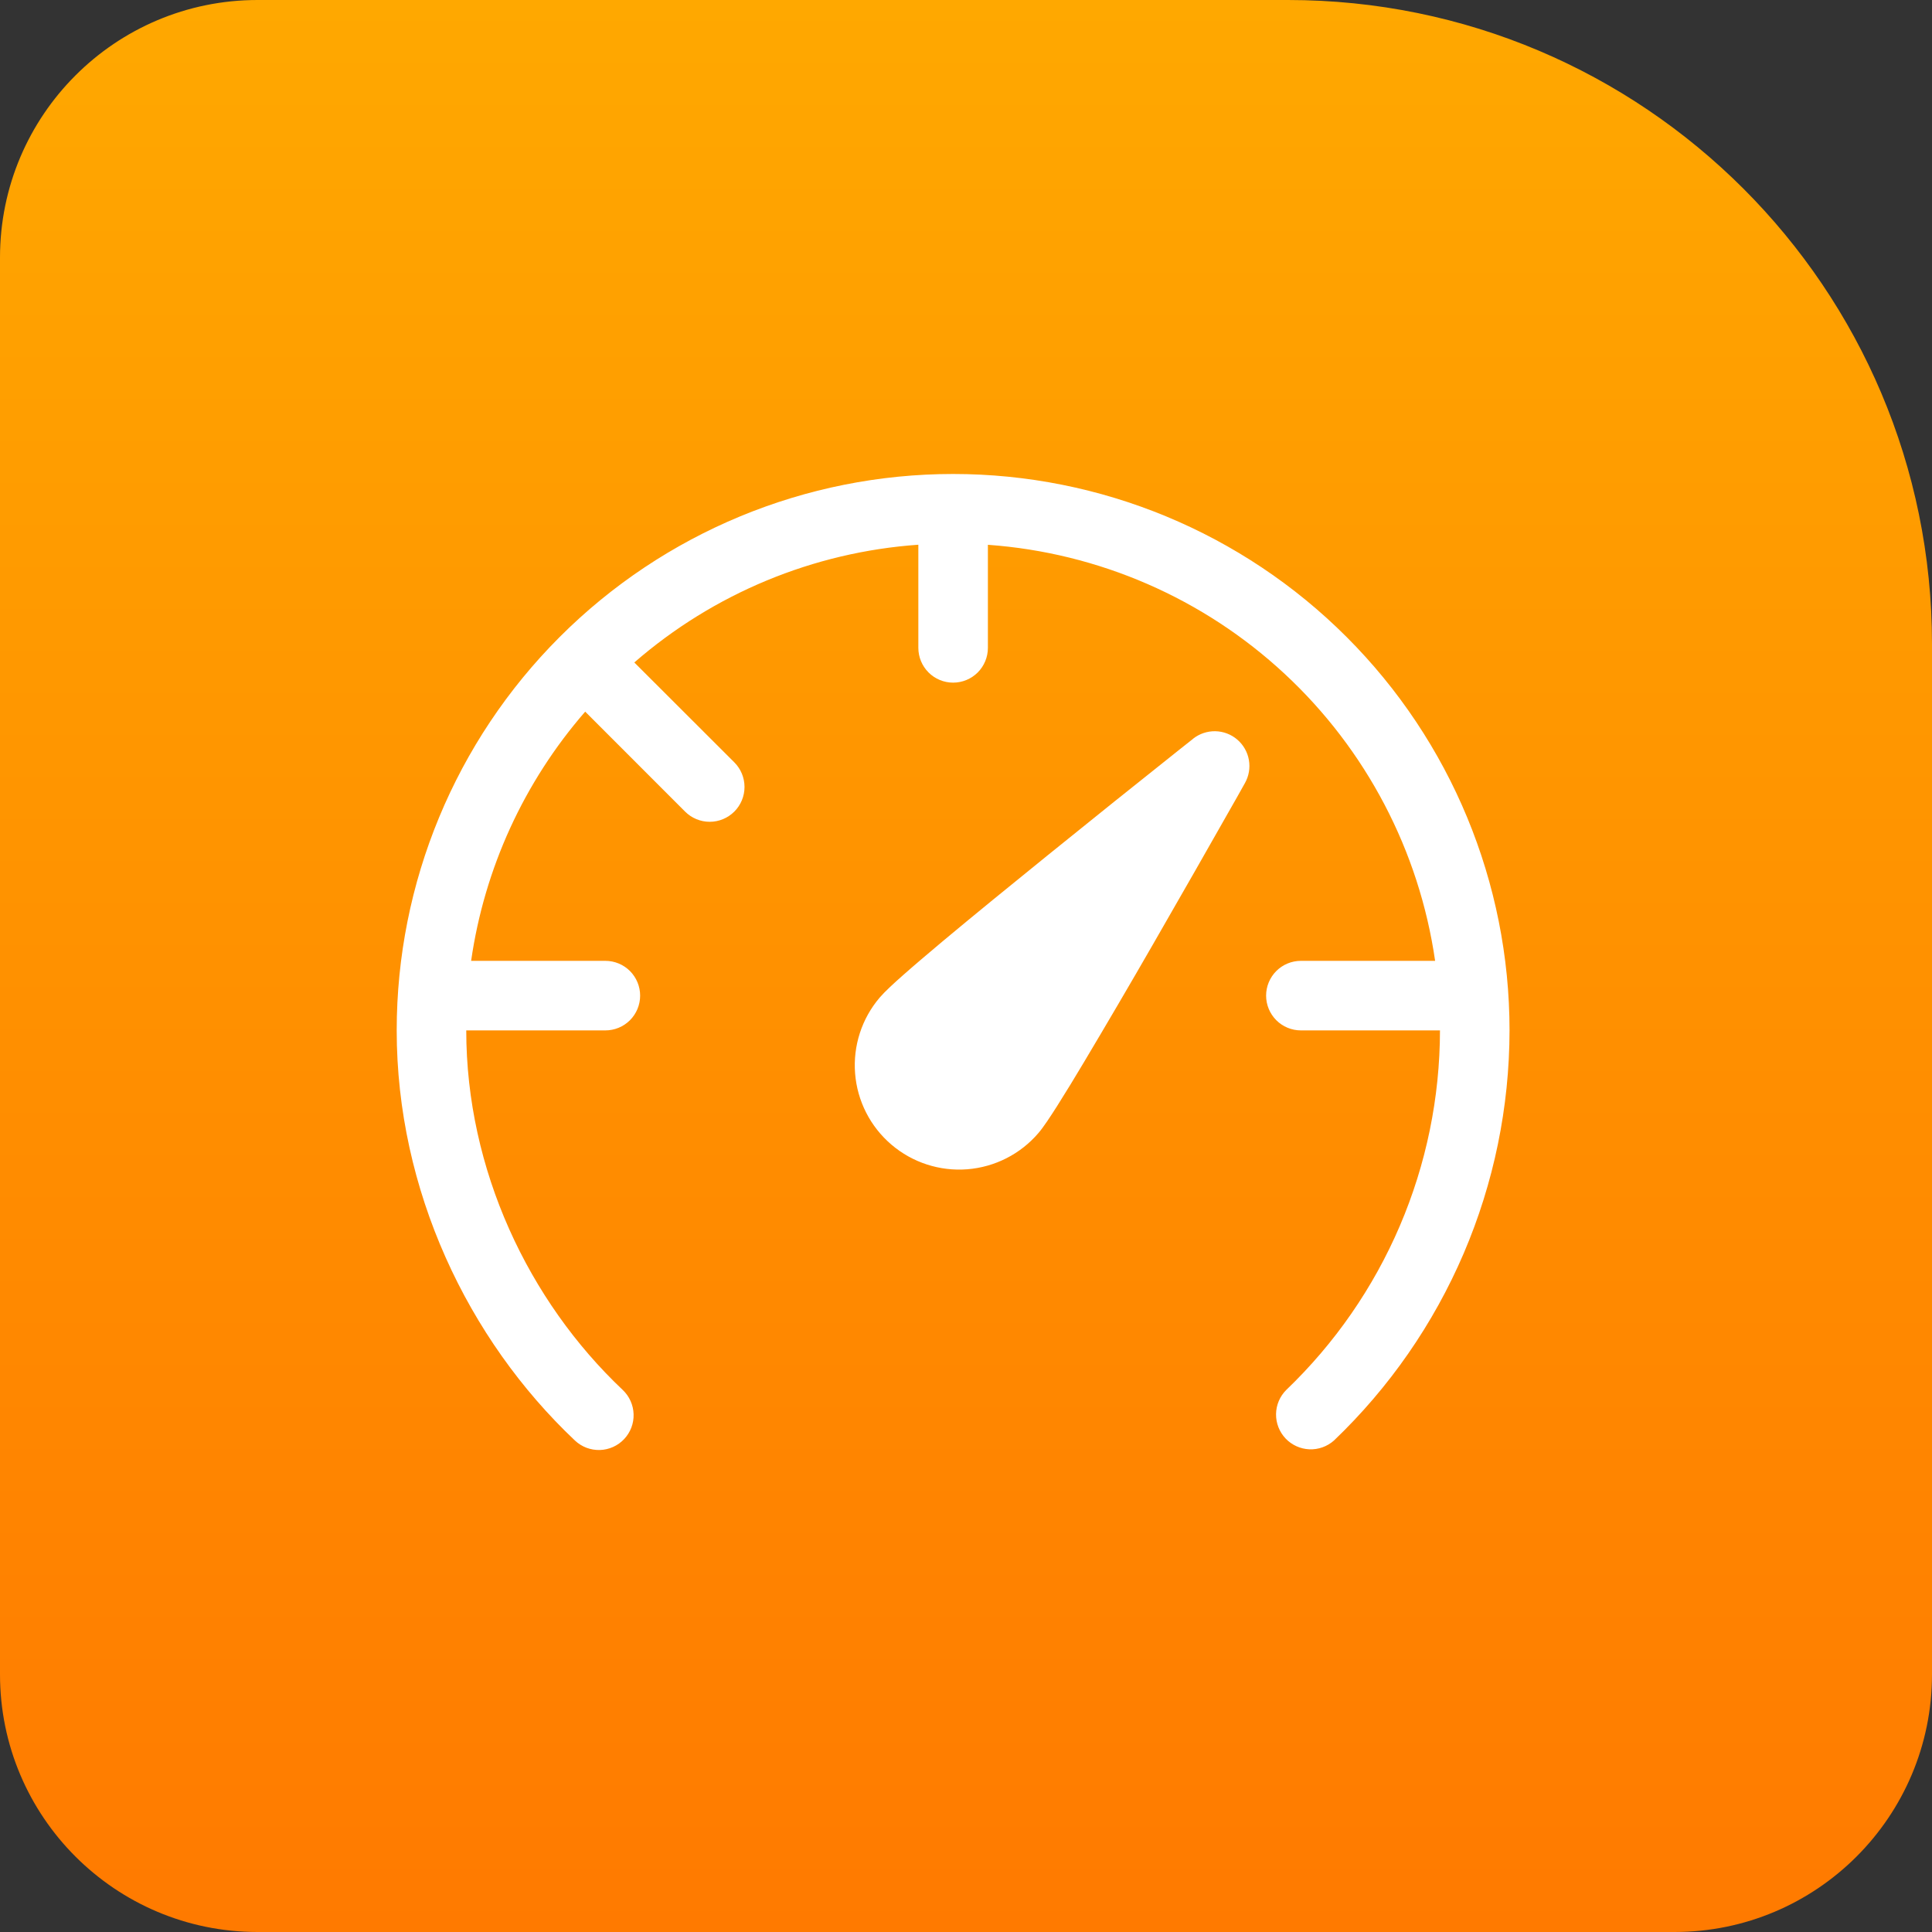<?xml version="1.0" encoding="UTF-8"?> <svg xmlns="http://www.w3.org/2000/svg" width="75" height="75" viewBox="0 0 75 75" fill="none"><rect x="0" y="0" width="75" height="75" fill="#333333" stroke="none"/> <path d="M0 10C0 4.477 4.477 0 10 0H50C63.807 0 75 11.193 75 25V65C75 70.523 70.523 75 65 75H10C4.477 75 0 70.523 0 65V10Z" fill="url(#paint0_linear_246_5)"></path> <path d="M24.624 25.717C27.706 23.037 31.576 21.433 35.65 21.146V25.15C35.65 25.508 35.793 25.851 36.046 26.105C36.299 26.358 36.642 26.5 37 26.5C37.358 26.5 37.702 26.358 37.955 26.105C38.208 25.851 38.35 25.508 38.35 25.15V21.149C42.652 21.457 46.72 23.227 49.877 26.165C53.035 29.102 55.094 33.032 55.711 37.3H50.5C50.142 37.3 49.799 37.442 49.546 37.695C49.293 37.949 49.15 38.292 49.15 38.65C49.15 39.008 49.293 39.351 49.546 39.605C49.799 39.858 50.142 40 50.5 40H55.9C55.897 42.609 55.367 45.19 54.341 47.589C53.315 49.988 51.815 52.154 49.931 53.959C49.682 54.208 49.541 54.543 49.536 54.894C49.531 55.245 49.663 55.584 49.904 55.84C50.145 56.095 50.476 56.246 50.827 56.262C51.178 56.277 51.52 56.155 51.783 55.922C53.935 53.865 55.648 51.394 56.82 48.658C57.991 45.922 58.597 42.977 58.6 40C58.6 34.271 56.325 28.777 52.274 24.727C48.223 20.676 42.729 18.4 37 18.4C31.272 18.4 25.778 20.676 21.727 24.727C17.676 28.777 15.4 34.271 15.4 40C15.4 46.197 18.154 51.988 22.32 55.922C22.45 56.044 22.601 56.139 22.767 56.202C22.933 56.264 23.109 56.294 23.287 56.289C23.464 56.284 23.638 56.243 23.8 56.171C23.962 56.098 24.108 55.994 24.229 55.865C24.351 55.736 24.446 55.584 24.509 55.419C24.572 55.253 24.602 55.076 24.596 54.899C24.591 54.722 24.551 54.547 24.478 54.386C24.406 54.224 24.302 54.078 24.173 53.956C20.517 50.503 18.1 45.408 18.1 40H23.5C23.858 40 24.202 39.858 24.455 39.605C24.708 39.351 24.85 39.008 24.85 38.65C24.85 38.292 24.708 37.949 24.455 37.695C24.202 37.442 23.858 37.3 23.5 37.3H18.289C18.804 33.717 20.342 30.358 22.717 27.626L26.595 31.506C26.848 31.759 27.192 31.902 27.55 31.902C27.909 31.902 28.253 31.759 28.506 31.506C28.76 31.252 28.902 30.909 28.902 30.55C28.902 30.192 28.76 29.848 28.506 29.594L24.624 25.717ZM46.313 28.679C46.558 28.484 46.864 28.381 47.177 28.386C47.49 28.392 47.792 28.506 48.03 28.71C48.268 28.914 48.428 29.194 48.482 29.503C48.536 29.811 48.481 30.129 48.327 30.401L48.03 30.931C46.944 32.848 45.852 34.761 44.752 36.671C43.873 38.199 42.982 39.72 42.079 41.234C41.741 41.803 41.395 42.369 41.042 42.929C40.772 43.353 40.508 43.756 40.313 43.983C39.616 44.8 38.622 45.306 37.551 45.391C36.48 45.475 35.42 45.131 34.603 44.433C33.786 43.736 33.279 42.742 33.195 41.672C33.11 40.601 33.454 39.54 34.152 38.723C34.346 38.496 34.7 38.169 35.078 37.837C35.483 37.478 36.004 37.038 36.59 36.544C37.767 35.561 39.241 34.357 40.678 33.196C42.391 31.81 44.11 30.431 45.835 29.06L46.313 28.682V28.679Z" fill="white"></path> <defs> <linearGradient id="paint0_linear_246_5" x1="37.5" y1="0" x2="37.5" y2="75" gradientUnits="userSpaceOnUse"> <stop stop-color="#FFA800"></stop> <stop offset="1" stop-color="#FF7A00"></stop> </linearGradient> </defs> </svg> 